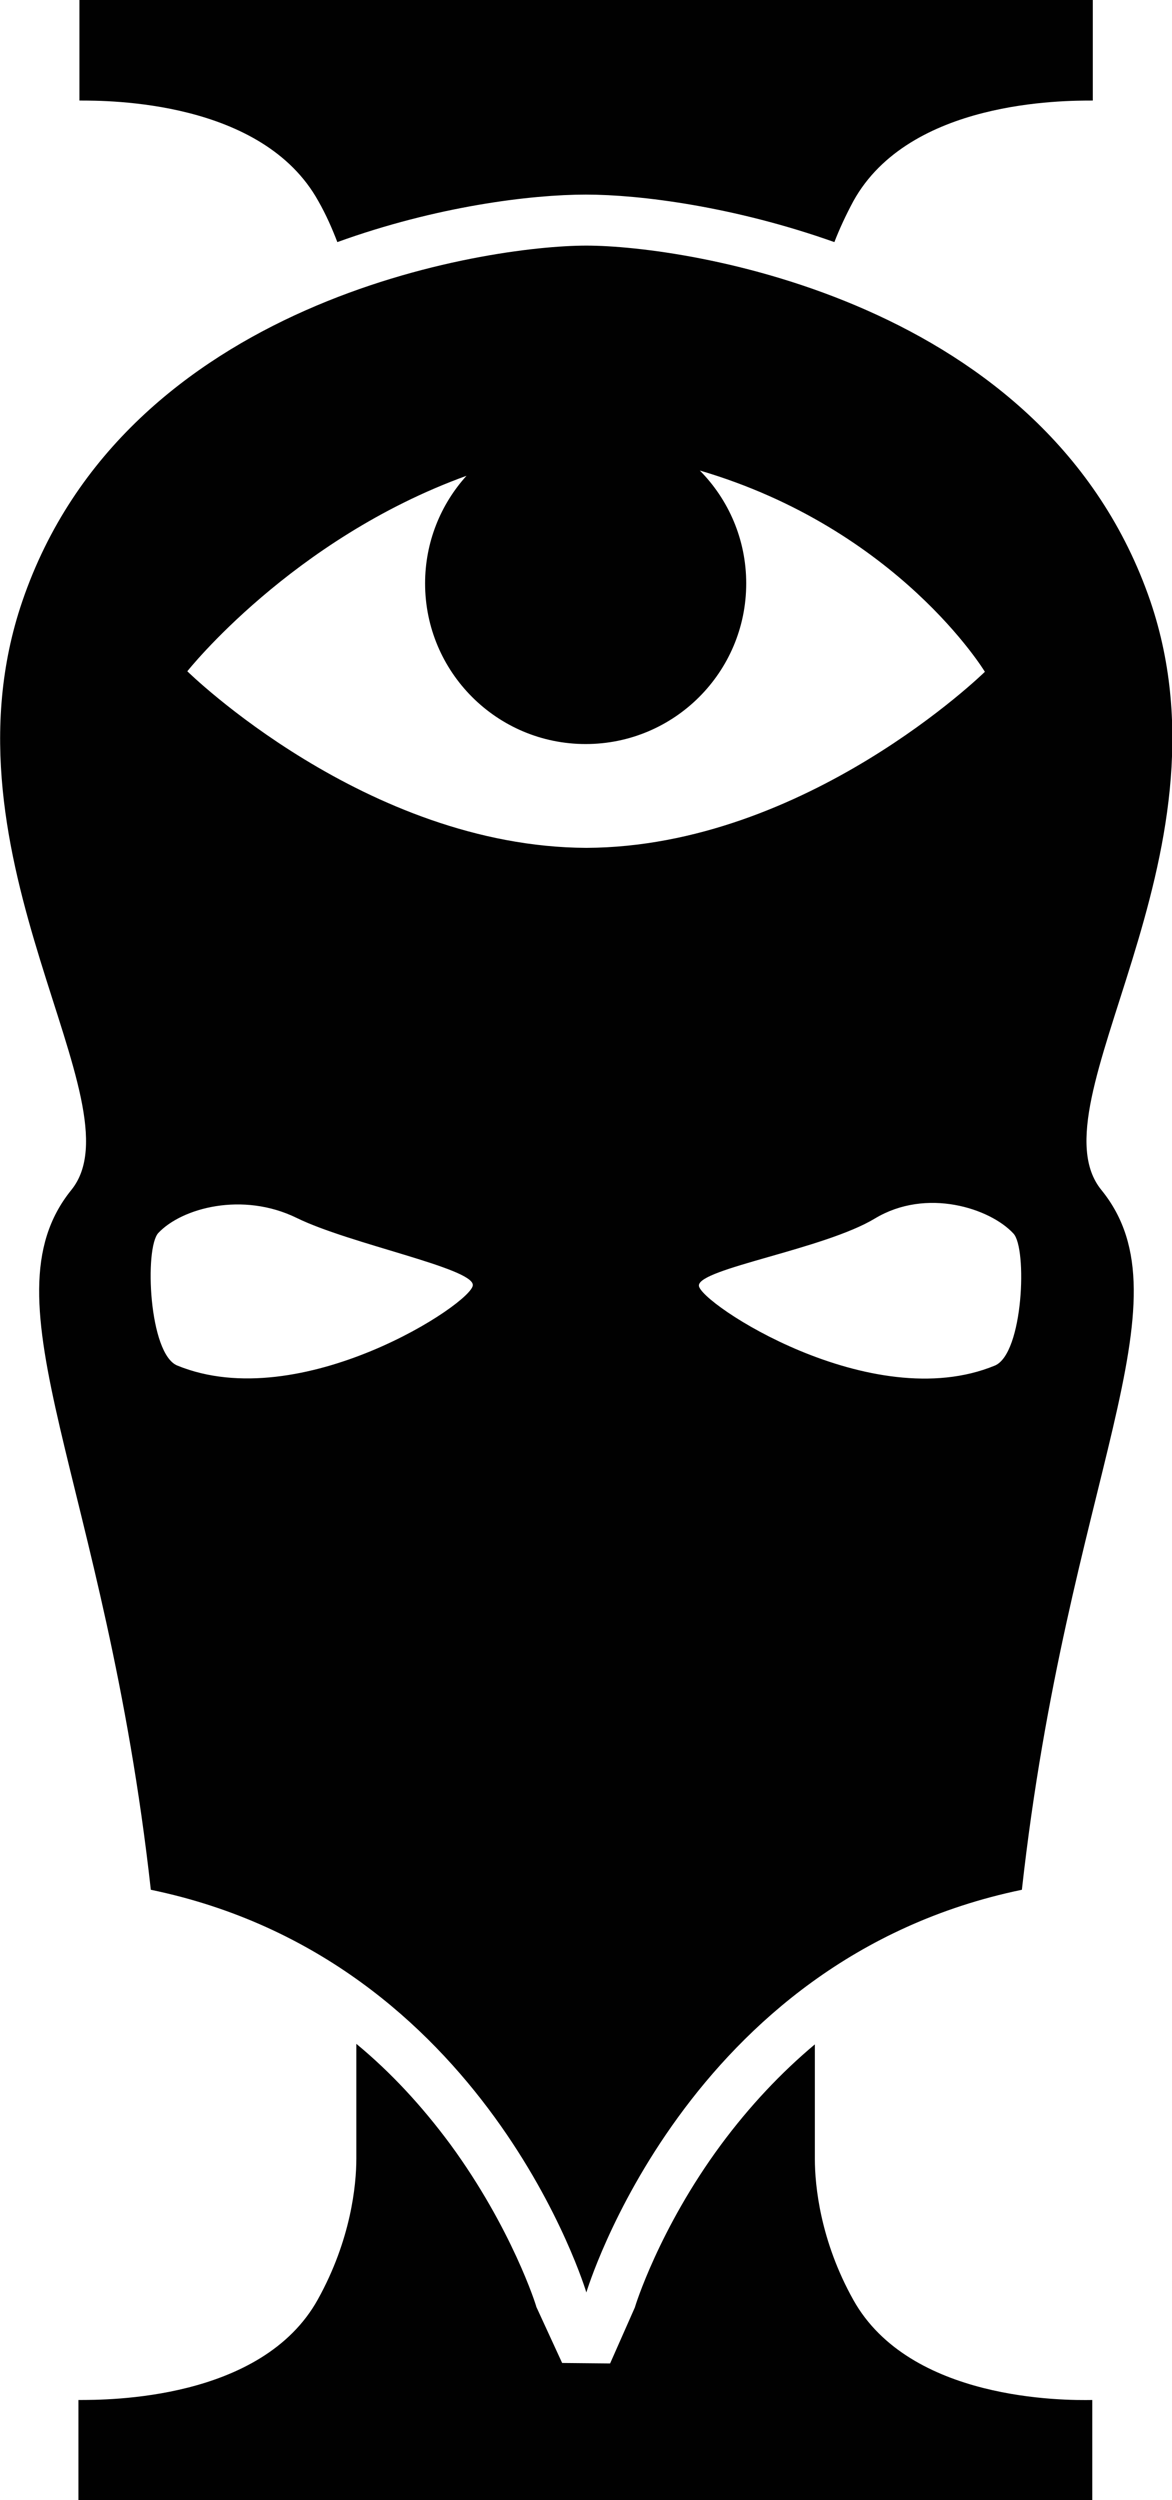 <!-- Generator: Adobe Illustrator 24.0.1, SVG Export Plug-In . SVG Version: 6.00 Build 0)  -->

<svg version="1.1" x="0px" y="0px" viewBox="0 0 375.157 800" xml:space="preserve" width="375.157" height="800"
    xmlns="http://www.w3.org/2000/svg" xmlns:svg="http://www.w3.org/2000/svg"
    xmlns:rdf="http://www.w3.org/1999/02/22-rdf-syntax-ns#" xmlns:cc="http://creativecommons.org/ns#"
    xmlns:dc="http://purl.org/dc/elements/1.1/">
    <g id="g10" transform="matrix(0.829,0,0,0.829,-227.032,-14.753)">
        <path class="st0"
            d="M 603.37,905.58 C 590.63,882.8 588.5,861.56 588.5,851.13 v -44.21 c -13.13,11.01 -25.29,23.94 -36.3,38.81 -23.93,32.43 -33.2,62.55 -33.2,62.74 l -9.56,21.62 -18.52,-0.19 -9.95,-21.62 c 0,-0.39 -9.46,-30.31 -33.21,-62.75 -11.01,-14.87 -22.98,-27.8 -36.3,-38.81 v 44.21 c 0,10.43 -2.12,31.47 -14.87,54.45 -21.62,39 -81.25,38.81 -92.44,38.81 0,13.13 0,25.87 0,38.81 h 391.48 c 0,-12.94 0,-25.87 0,-38.81 -10.82,0.19 -70.44,0.39 -92.26,-38.61 z"
            id="path4" fill="#010101" />
        <path class="st0"
            d="m 396.78,95.42 c 3.09,5.41 5.41,10.81 7.34,15.83 38.42,-13.9 74.91,-18.34 95.96,-18.34 21.05,0 57.34,4.63 95.96,18.34 1.93,-5.02 4.44,-10.43 7.34,-15.83 21.62,-39 81.25,-38.81 92.44,-38.81 0,-13.13 0,-25.87 0,-38.81 H 304.53 c 0,12.94 0,25.87 0,38.81 11,0 70.63,-0.19 92.25,38.81 z"
            id="path6" fill="#010101" />
        <path class="st0"
            d="M 718.06,249.88 C 678.1,133.45 538.69,112.6 500.27,112.6 c -38.42,0 -178.02,20.85 -217.79,137.28 -33.98,99.44 45.95,193.85 18.92,227.25 -34.95,43.25 13.13,111.99 30.7,270.12 129.75,26.84 168.17,155.43 168.17,155.43 0,0 38.42,-128.59 168.17,-155.43 17.57,-158.13 65.84,-226.87 30.7,-270.12 -27.22,-33.4 52.71,-127.81 18.92,-227.25 z M 342.33,544.9 c -11.01,-4.44 -12.74,-45.37 -7.34,-51.17 9.07,-9.65 32.55,-16.05 53.48,-5.79 20.52,10.05 67.96,19.31 67.96,25.87 0.2,6.77 -66.41,50.6 -114.1,31.09 z m 3.86,-267.99 c 0,0 40.36,-51.03 107.8,-75.46 -9.94,11 -15.99,25.57 -15.99,41.55 0,34.24 27.76,62 62,62 34.24,0 62,-27.76 62,-62 0,-16.99 -6.84,-32.39 -17.92,-43.58 76.73,22.56 110.07,77.69 110.07,77.69 0,0 -68.93,67.58 -153.88,67.96 -85.15,-0.39 -154.08,-68.16 -154.08,-68.16 z M 658.02,544.9 c -47.69,19.69 -114.3,-24.33 -114.3,-30.89 0,-6.56 48.29,-14.01 67.96,-25.87 19.99,-12.05 44.6,-3.86 53.48,5.79 5.41,5.6 3.86,46.34 -7.14,50.97 z"
            id="path8" fill="#010101" />
    </g>
</svg>
